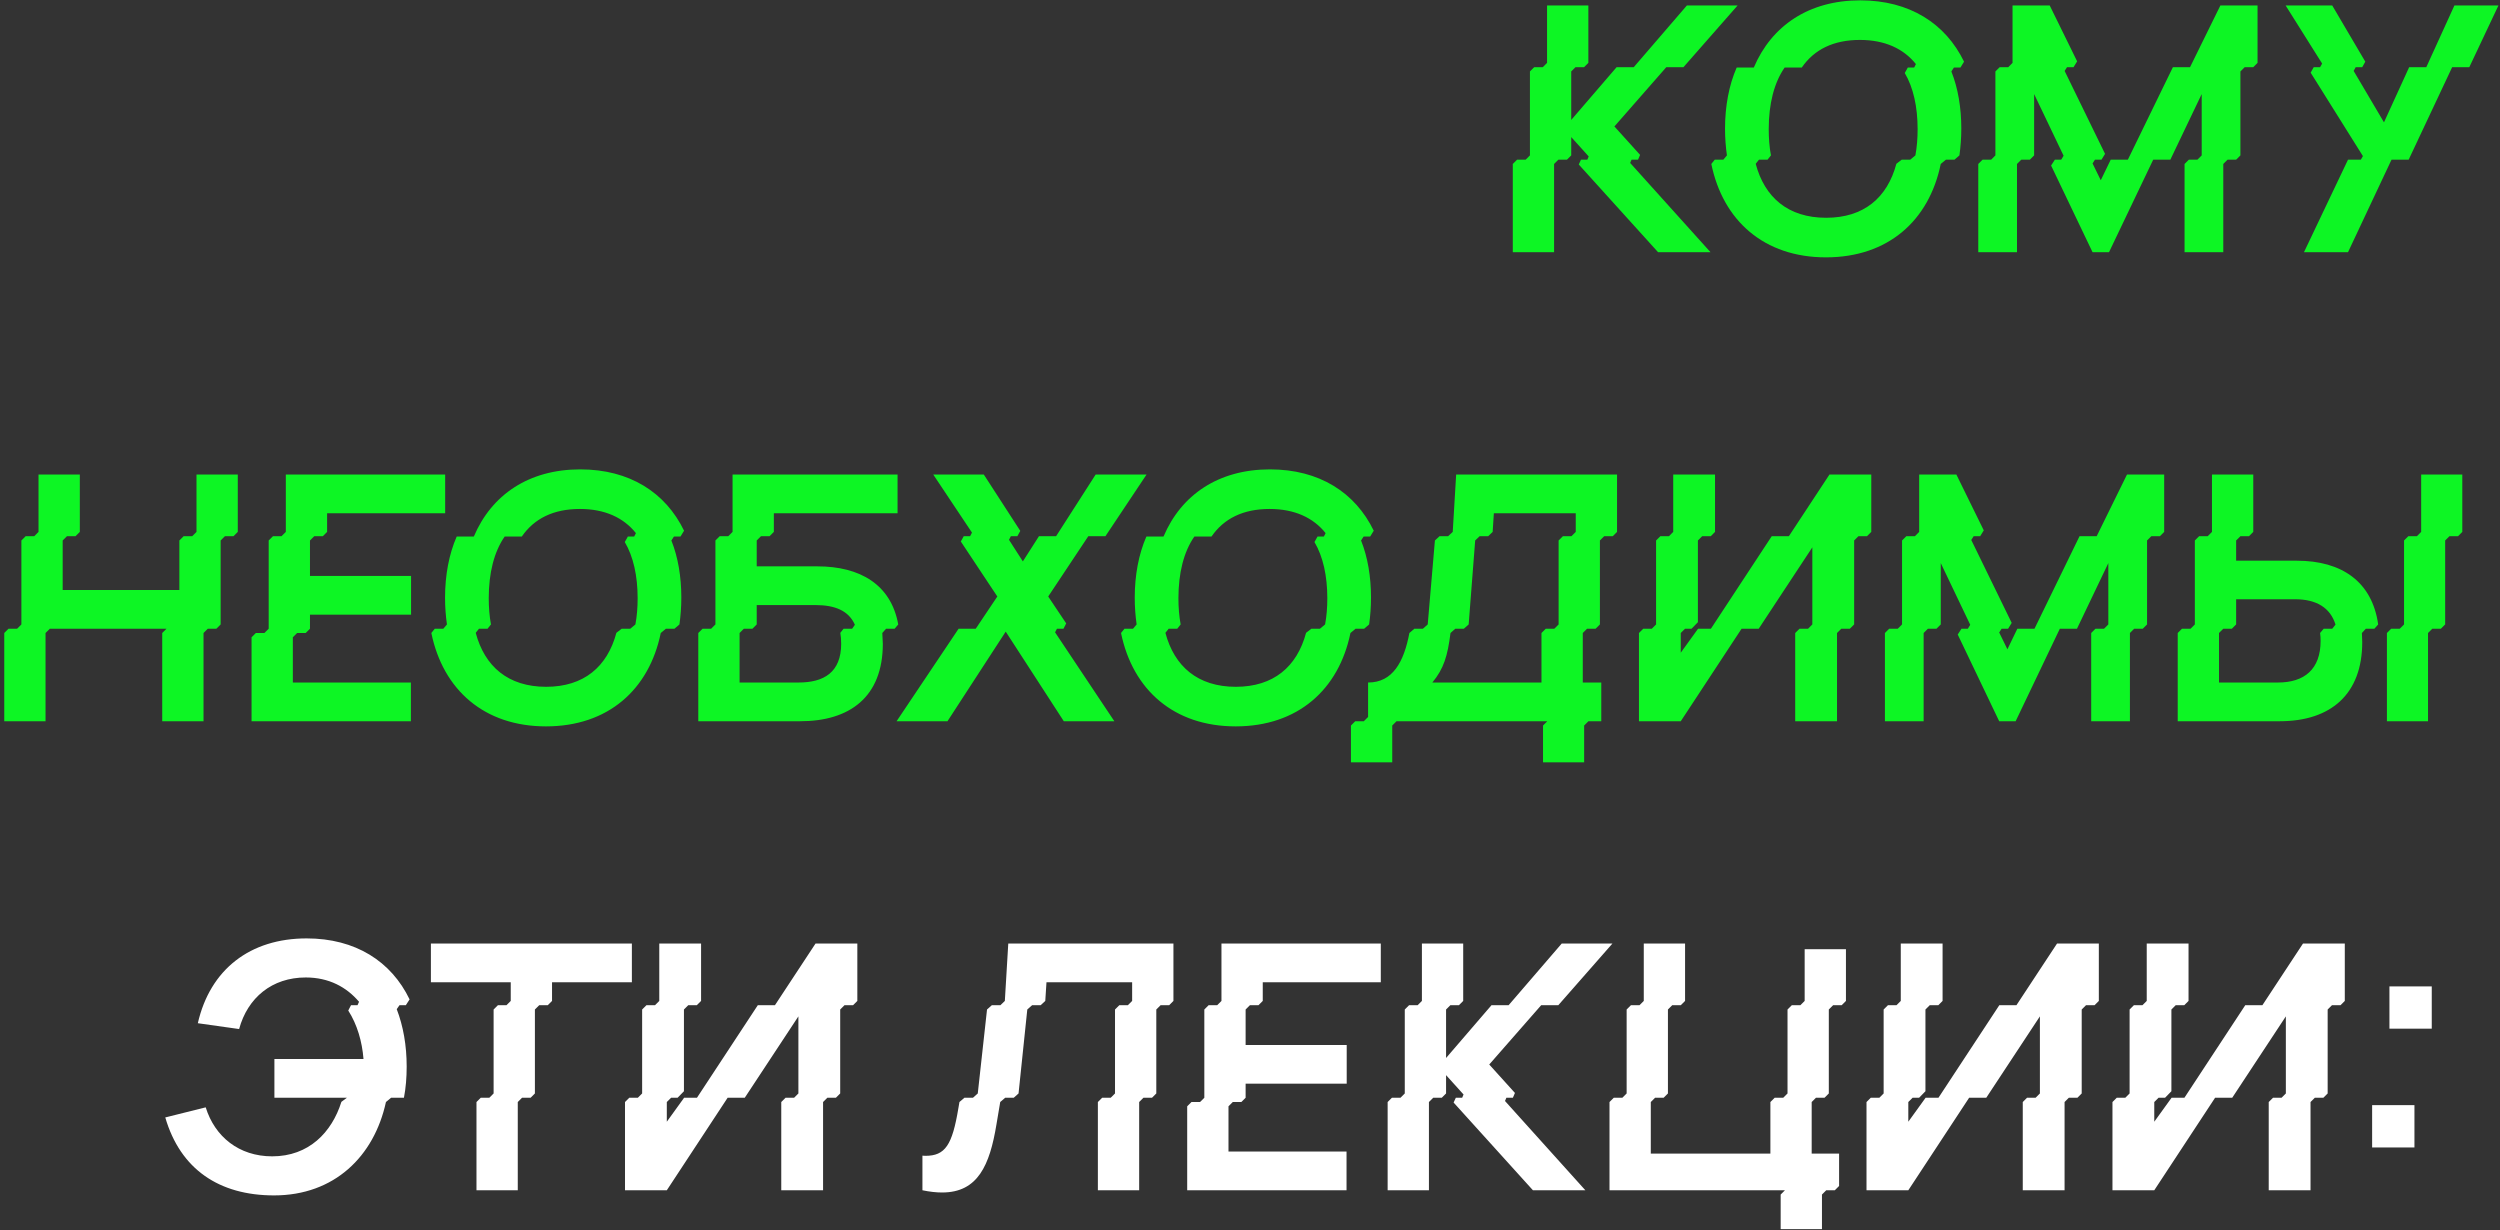 <?xml version="1.0" encoding="UTF-8"?> <svg xmlns="http://www.w3.org/2000/svg" width="565" height="278" viewBox="0 0 565 278" fill="none"><rect x="0" y="0" width="565" height="278" fill="#333333" stroke="none"/><path d="M341.892 37.058L342.86 36.09H344.796L345.764 35.122V16.149L346.732 15.181H348.668L349.636 14.213V1.241H358.968V14.213L358 15.181H356.064L355.096 16.149V27.107L365.357 15.181H369.229L381.233 1.241H392.694L380.459 15.181H376.586L364.854 28.578L370.662 35.006L370.197 36.09H368.726L368.416 36.826L386.576 57H374.728L356.8 37.175L357.303 36.09H358.736L359.046 35.355L355.096 30.979V35.122L354.128 36.09H352.192L351.224 37.058V57H341.892V37.058ZM386.76 37.058L387.535 36.09H389.471L390.284 35.122C390.013 33.186 389.858 31.212 389.858 29.082C389.858 23.971 390.749 19.247 392.491 15.258H396.363C400.352 5.849 408.754 0.079 420.409 0.079C431.561 0.079 439.693 5.307 443.875 13.942L443.061 15.258H441.59L441.009 16.149C442.519 19.944 443.255 24.358 443.255 29.043C443.255 31.212 443.1 33.186 442.829 35.122L441.706 36.09H439.77L438.608 37.058C435.975 49.875 426.682 58.162 412.665 58.162C398.687 58.162 389.393 49.875 386.76 37.058ZM397.525 36.09L396.789 37.02C398.803 44.609 404.108 49.217 412.704 49.217C421.223 49.217 426.527 44.687 428.58 37.02L429.78 36.09H431.716L432.878 35.122C433.226 33.264 433.381 31.25 433.381 29.198C433.381 24.125 432.413 19.789 430.477 16.497L431.174 15.258H432.607L432.994 14.484C430.206 10.999 425.985 9.024 420.332 9.024C414.369 9.024 409.993 11.193 407.205 15.258H403.333C400.932 18.704 399.732 23.506 399.732 29.198C399.732 31.25 399.887 33.264 400.235 35.122L399.461 36.09H397.525ZM447.09 57V37.058L448.058 36.09H449.994L450.962 35.122V16.149L451.93 15.181H453.866L454.835 14.213V1.241H463.237L469.433 13.864L468.619 15.181H467.148L466.606 16.033L475.744 34.774L474.931 36.09H473.46L472.917 36.942L474.776 40.737L477.022 36.09H480.894L491.078 15.181H494.95L501.804 1.241H510.206V14.213L509.238 15.181H507.302L506.334 16.149V35.122L505.366 36.09H503.43L502.462 37.058V57H493.711V37.058L494.679 36.09H496.615L497.583 35.122V21.26L490.497 36.09H486.625L476.635 57H472.917L463.547 37.407L464.399 36.09H465.831L466.374 35.2L459.713 21.26V35.122L458.745 36.09H456.809L455.841 37.058V57H447.09ZM516.554 1.241H527.086L534.56 13.942L533.863 15.181H532.391L531.927 16.033L538.78 27.649L544.472 15.181H548.344L554.695 1.241H564.646L558.064 15.181H554.191L544.356 36.09H540.484L530.649 57H520.697L530.649 36.09H533.553L534.017 35.277L522.207 16.42L522.904 15.181H524.337L524.802 14.368L516.554 1.241ZM0.962 143.058L1.93 142.09H3.866L4.834 141.122V122.149L5.802 121.181H7.738L8.706 120.213V107.241H18.038V120.213L17.07 121.181H15.134L14.166 122.149V133.339H40.535V122.149L41.503 121.181H43.439L44.407 120.213V107.241H53.739V120.213L52.771 121.181H50.835L49.867 122.149V141.122L48.899 142.09H46.963L45.995 143.058V163H36.663V143.058L37.631 142.09H11.261L10.293 143.058V163H0.962V143.058ZM56.851 144.026L57.819 143.058H59.755L60.723 142.09V122.149L61.691 121.181H63.627L64.595 120.213V107.241H100.606V115.992H73.927V120.213L72.959 121.181H71.023L70.055 122.149V130.164H92.9V138.915H70.055V142.09L69.087 143.058H67.15L66.183 144.026V154.249H92.862V163H56.851V144.026ZM97.484 143.058L98.258 142.09H100.194L101.008 141.122C100.737 139.186 100.582 137.212 100.582 135.082C100.582 129.971 101.472 125.247 103.215 121.258H107.087C111.075 111.849 119.478 106.079 131.133 106.079C142.285 106.079 150.416 111.307 154.598 119.942L153.785 121.258H152.314L151.733 122.149C153.243 125.944 153.979 130.358 153.979 135.043C153.979 137.212 153.824 139.186 153.553 141.122L152.43 142.09H150.494L149.332 143.058C146.699 155.875 137.406 164.162 123.389 164.162C109.41 164.162 100.117 155.875 97.484 143.058ZM108.248 142.09L107.513 143.02C109.526 150.609 114.831 155.217 123.427 155.217C131.946 155.217 137.251 150.687 139.303 143.02L140.503 142.09H142.44L143.601 141.122C143.95 139.264 144.105 137.25 144.105 135.198C144.105 130.125 143.137 125.789 141.2 122.497L141.897 121.258H143.33L143.717 120.484C140.929 116.999 136.709 115.024 131.055 115.024C125.092 115.024 120.717 117.193 117.929 121.258H114.057C111.656 124.704 110.456 129.506 110.456 135.198C110.456 137.25 110.611 139.264 110.959 141.122L110.185 142.09H108.248ZM180.853 163H157.814V143.058L158.782 142.09H160.718L161.686 141.122V122.149L162.654 121.181H164.59L165.558 120.213V107.241H202.847V115.992H174.89V120.213L173.922 121.181H171.986L171.018 122.149V127.996H184.725C194.367 127.996 201.375 132.1 203.002 141.122L202.189 142.09H200.252L199.401 143.058L199.517 145.498C199.517 157.579 191.966 163 180.853 163ZM168.114 142.09L167.146 143.058V154.249H180.466C186.197 154.249 190.107 151.964 190.107 145.459C190.107 144.569 190.03 143.755 189.914 143.02L190.65 142.09H192.586L193.205 141.2C191.811 138.025 188.714 136.747 184.338 136.747H171.018V141.122L170.05 142.09H168.114ZM214.128 163H202.628L216.645 142.09H220.517L225.396 134.811L217.148 122.381L217.807 121.181H219.239L219.665 120.368L210.914 107.241H222.337L230.585 119.98L229.926 121.181H228.455L228.029 121.994L231.166 126.873L234.805 121.181H238.677L247.622 107.241H259.122L249.829 121.181H245.957L236.896 134.811L240.962 140.89L240.343 142.09H238.871L238.445 142.904L251.843 163H240.42L227.293 142.749L214.128 163ZM253.353 143.058L254.127 142.09H256.063L256.877 141.122C256.606 139.186 256.451 137.212 256.451 135.082C256.451 129.971 257.341 125.247 259.084 121.258H262.956C266.944 111.849 275.347 106.079 287.002 106.079C298.154 106.079 306.285 111.307 310.467 119.942L309.654 121.258H308.183L307.602 122.149C309.112 125.944 309.848 130.358 309.848 135.043C309.848 137.212 309.693 139.186 309.422 141.122L308.299 142.09H306.363L305.201 143.058C302.568 155.875 293.275 164.162 279.258 164.162C265.279 164.162 255.986 155.875 253.353 143.058ZM264.117 142.09L263.382 143.02C265.395 150.609 270.7 155.217 279.296 155.217C287.815 155.217 293.12 150.687 295.172 143.02L296.372 142.09H298.309L299.47 141.122C299.819 139.264 299.974 137.25 299.974 135.198C299.974 130.125 299.006 125.789 297.069 122.497L297.766 121.258H299.199L299.586 120.484C296.798 116.999 292.578 115.024 286.924 115.024C280.961 115.024 276.586 117.193 273.798 121.258H269.926C267.525 124.704 266.325 129.506 266.325 135.198C266.325 137.25 266.479 139.264 266.828 141.122L266.054 142.09H264.117ZM305.316 163.968L306.285 163H308.221L309.189 162.032V154.249C314.765 154.249 317.281 149.602 318.521 143.058L319.643 142.09H321.58L322.664 141.122L324.29 122.149L325.335 121.181H327.272L328.317 120.213L329.091 107.241H365.451V120.213L364.483 121.181H362.547L361.579 122.149V141.122L360.611 142.09H358.675L357.707 143.058V154.249H361.889V163H358.984L358.016 163.968V172.293H348.723V163.968L349.691 163H315.616L314.648 163.968V172.293H305.316V163.968ZM327.814 143.058C327.155 148.247 326.304 151.113 323.709 154.249H348.375V143.058L349.343 142.09H351.279L352.247 141.122V122.149L353.215 121.181H355.151L356.119 120.213V115.992H337.61L337.339 120.213L336.332 121.181H334.396L333.39 122.149L331.918 141.122L330.834 142.09H328.898L327.814 143.058ZM370.404 143.058L371.372 142.09H373.308L374.276 141.122V122.149L375.244 121.181H377.18L378.148 120.213V107.241H387.596V120.213L386.628 121.181H384.692L383.724 122.149V140.619L382.291 142.09H380.82L379.852 143.058V147.511L383.763 142.09H386.667L400.413 121.181H404.285L413.462 107.241H422.91V120.213L421.942 121.181H420.006L419.038 122.149V141.122L418.07 142.09H416.134L415.166 143.058V163H405.718V143.058L406.686 142.09H408.622L409.59 141.122V123.698L397.47 142.09H393.598L379.852 163H370.404V143.058ZM425.99 163V143.058L426.958 142.09H428.894L429.862 141.122V122.149L430.83 121.181H432.766L433.734 120.213V107.241H442.137L448.332 119.864L447.519 121.181H446.048L445.506 122.033L454.644 140.774L453.831 142.09H452.359L451.817 142.942L453.676 146.737L455.922 142.09H459.794L469.978 121.181H473.85L480.704 107.241H489.106V120.213L488.138 121.181H486.202L485.234 122.149V141.122L484.266 142.09H482.33L481.362 143.058V163H472.611V143.058L473.579 142.09H475.515L476.483 141.122V127.26L469.397 142.09H465.525L455.535 163H451.817L442.447 143.407L443.299 142.09H444.731L445.273 141.2L438.613 127.26V141.122L437.645 142.09H435.709L434.741 143.058V163H425.99ZM492.163 143.058L493.131 142.09H495.067L496.035 141.122V122.149L497.003 121.181H498.939L499.907 120.213V107.241H509.239V120.213L508.271 121.181H506.335L505.367 122.149V126.718H519.074C529.258 126.718 536.111 131.481 537.467 141.122L536.615 142.09H534.679L533.788 143.058L533.866 145.111C533.866 156.843 526.818 163 515.202 163H492.163V143.058ZM539.442 143.058L540.41 142.09H542.346L543.314 141.122V122.149L544.282 121.181H546.218L547.186 120.213V107.241H556.479V120.213L555.511 121.181H553.575L552.607 122.149V141.122L551.639 142.09H549.703L548.735 143.058V163H539.442V143.058ZM501.495 154.249H514.815C520.778 154.249 524.456 151.267 524.456 144.84C524.456 144.181 524.418 143.601 524.34 143.058L525.153 142.09H527.089L527.825 141.161C526.663 137.366 523.527 135.43 518.687 135.43H505.367V141.122L504.399 142.09H502.463L501.495 143.058V154.249Z" fill="#0DF624"></path><path d="M37.351 252.543L46.489 250.259C48.541 256.88 54.001 261.333 61.513 261.333C69.799 261.333 74.988 255.912 77.156 249.02L78.395 248.09H62.016V239.339H82.151C81.842 235.39 80.719 231.518 78.705 228.381L79.325 227.181H80.796L81.145 226.406C78.318 223.076 74.33 220.908 69.102 220.908C61.474 220.908 55.976 225.477 54.04 232.563L44.708 231.247C47.496 219.049 56.556 212.079 69.296 212.079C80.332 212.079 88.424 217.268 92.567 225.864L91.716 227.181H90.283L89.663 228.071C91.135 231.905 91.909 236.28 91.909 241.043C91.909 243.521 91.716 245.883 91.29 248.09H88.386L87.224 249.058C84.552 261.333 75.569 270.162 61.939 270.162C49.509 270.162 40.758 264.237 37.351 252.543ZM119.92 248.09H117.984L117.016 249.058V269H107.684V249.058L108.652 248.09H110.588L111.556 247.122V228.149L112.524 227.181H114.46L115.428 226.213V221.992H97.384V213.241H142.804V221.992H124.76V226.213L123.792 227.181H121.856L120.888 228.149V247.122L119.92 248.09ZM141.251 249.058L142.219 248.09H144.155L145.123 247.122V228.149L146.091 227.181H148.028L148.996 226.213V213.241H158.444V226.213L157.476 227.181H155.539L154.571 228.149V246.619L153.139 248.09H151.667L150.699 249.058V253.511L154.61 248.09H157.514L171.26 227.181H175.133L184.31 213.241H193.758V226.213L192.79 227.181H190.853L189.885 228.149V247.122L188.917 248.09H186.981L186.013 249.058V269H176.565V249.058L177.533 248.09H179.469L180.437 247.122V229.698L168.318 248.09H164.445L150.699 269H141.251V249.058ZM208.469 261.178C208.779 261.217 209.089 261.217 209.128 261.217C213.619 261.217 215.207 258.816 216.601 250.414L216.833 249.058L217.956 248.09H219.892L220.976 247.122L223.067 228.149L224.151 227.181H226.088L227.094 226.213L227.869 213.241H265.196V226.213L264.228 227.181H262.292L261.324 228.149V247.122L260.356 248.09H258.42L257.452 249.058V269H248.12V249.058L249.088 248.09H251.024L251.992 247.122V228.149L252.96 227.181H254.896L255.864 226.213V221.992H236.504L236.233 226.213L235.187 227.181H233.251L232.167 228.149L230.192 247.122L229.108 248.09H227.172L226.049 249.058L225.197 254.131C223.687 263.308 221.015 269.503 212.922 269.503C211.606 269.503 210.134 269.348 208.469 269V261.178ZM268.306 250.026L269.274 249.058H271.21L272.178 248.09V228.149L273.146 227.181H275.082L276.05 226.213V213.241H312.061V221.992H285.382V226.213L284.414 227.181H282.478L281.51 228.149V236.164H304.356V244.915H281.51V248.09L280.542 249.058H278.606L277.638 250.026V260.249H304.317V269H268.306V250.026ZM313.607 249.058L314.575 248.09H316.511L317.479 247.122V228.149L318.447 227.181H320.383L321.351 226.213V213.241H330.683V226.213L329.715 227.181H327.779L326.811 228.149V239.107L337.072 227.181H340.944L352.948 213.241H364.41L352.174 227.181H348.302L336.569 240.578L342.377 247.006L341.912 248.09H340.441L340.131 248.826L358.292 269H346.443L328.515 249.175L329.018 248.09H330.451L330.761 247.355L326.811 242.979V247.122L325.843 248.09H323.907L322.939 249.058V269H313.607V249.058ZM363.748 249.058L364.716 248.09H366.652L367.62 247.122V228.149L368.589 227.181H370.525L371.493 226.213V213.241H380.825V226.213L379.856 227.181H377.92L376.952 228.149V247.122L375.984 248.09H374.048L373.08 249.058V260.714H400.108V249.058L401.076 248.09H403.012L403.98 247.122V228.149L404.948 227.181H406.884L407.852 226.213V214.519H417.184V226.213L416.216 227.181H414.28L413.312 228.149V247.122L412.344 248.09H410.408L409.44 249.058V260.714H415.635V268.032L414.667 269H412.731L411.763 269.968V277.79H402.431V269.968L403.399 269H363.748V249.058ZM421.831 249.058L422.799 248.09H424.735L425.703 247.122V228.149L426.671 227.181H428.607L429.575 226.213V213.241H439.023V226.213L438.055 227.181H436.119L435.151 228.149V246.619L433.718 248.09H432.247L431.279 249.058V253.511L435.189 248.09H438.094L451.84 227.181H455.712L464.889 213.241H474.337V226.213L473.369 227.181H471.433L470.465 228.149V247.122L469.497 248.09H467.561L466.593 249.058V269H457.145V249.058L458.113 248.09H460.049L461.017 247.122V229.698L448.897 248.09H445.025L431.279 269H421.831V249.058ZM477.417 249.058L478.385 248.09H480.321L481.289 247.122V228.149L482.257 227.181H484.193L485.161 226.213V213.241H494.609V226.213L493.641 227.181H491.705L490.737 228.149V246.619L489.305 248.09H487.833L486.865 249.058V253.511L490.776 248.09H493.68L507.426 227.181H511.298L520.475 213.241H529.923V226.213L528.955 227.181H527.019L526.051 228.149V247.122L525.083 248.09H523.147L522.179 249.058V269H512.731V249.058L513.699 248.09H515.635L516.603 247.122V229.698L504.483 248.09H500.611L486.865 269H477.417V249.058ZM549.576 232.486H540.012V222.921H549.576V232.486ZM545.665 259.32H536.101V249.755H545.665V259.32Z" fill="white"></path></svg> 